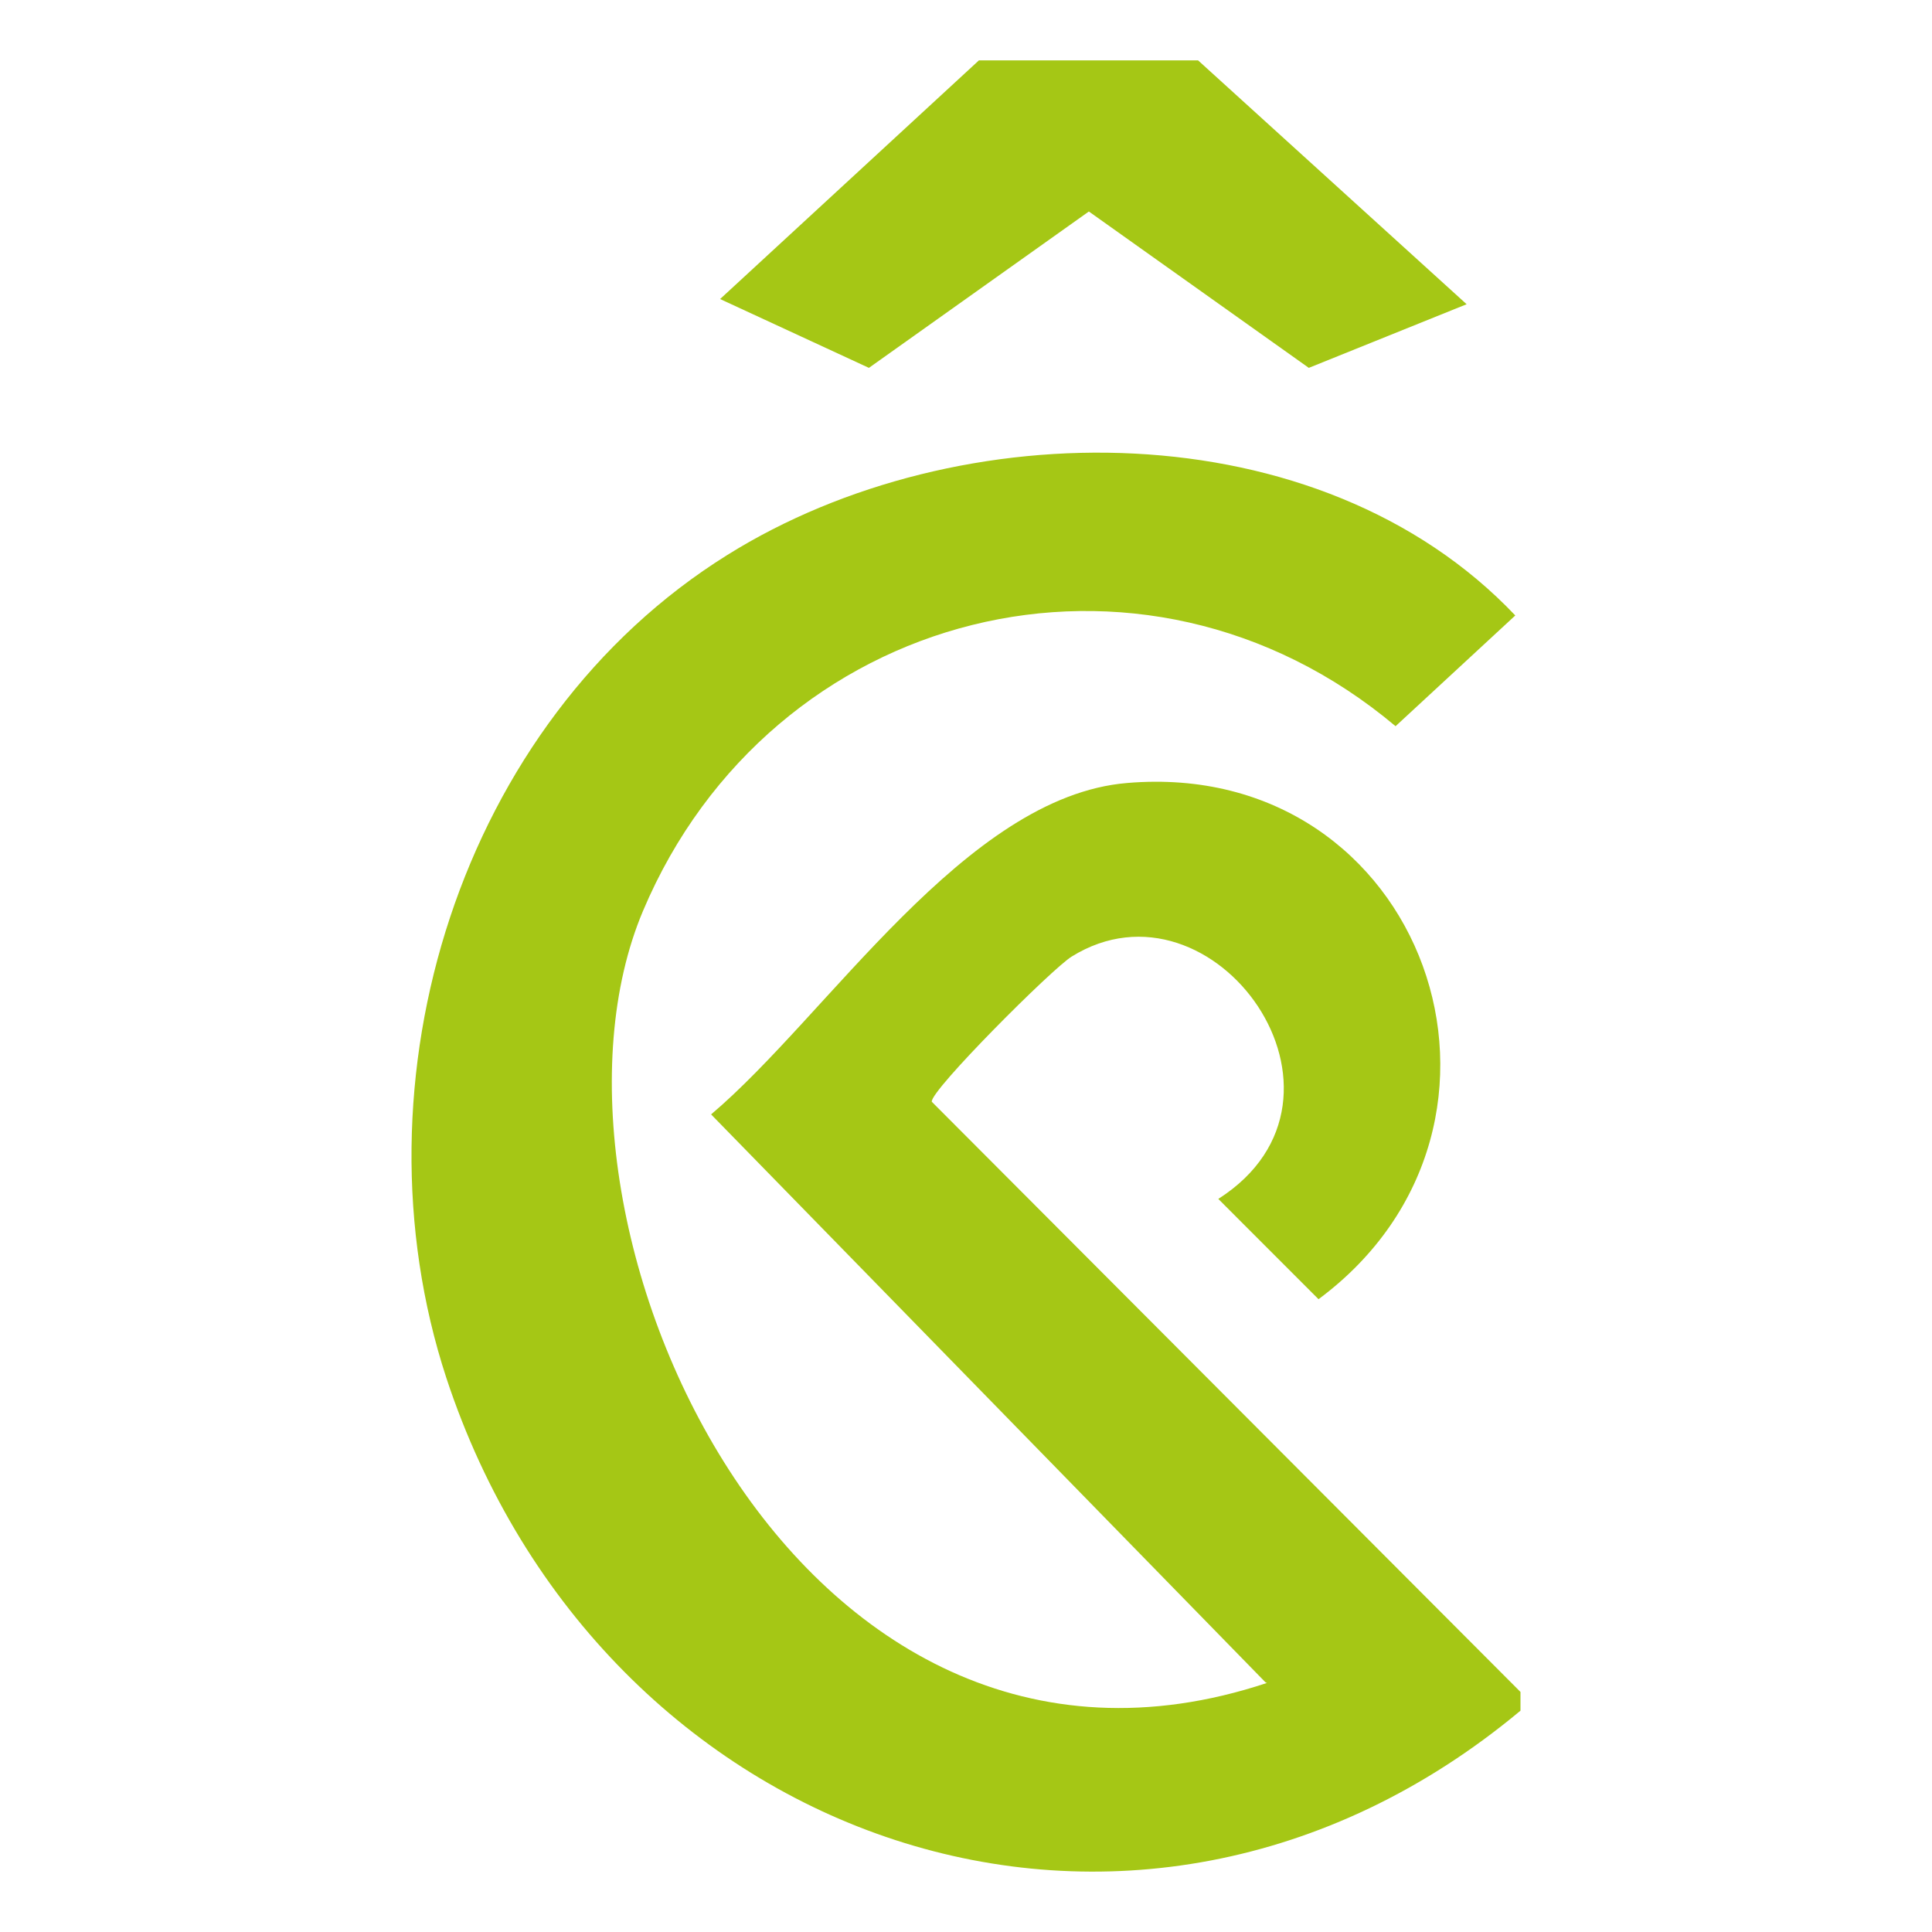 <svg width="32" height="32" viewBox="0 0 32 32" fill="none" xmlns="http://www.w3.org/2000/svg">
<rect width="32" height="32" fill="white"/>
<path d="M20.959 27.863L11.778 18.458C13.711 16.823 15.991 13.192 18.667 12.969C23.599 12.548 25.742 18.619 21.839 21.519L20.179 19.858C22.818 18.173 20.104 14.382 17.75 15.844C17.428 16.042 15.408 18.062 15.433 18.248L25.184 28.024V28.334C18.766 33.686 9.932 30.539 7.392 22.82C5.781 17.901 7.615 11.953 12.05 9.19C15.879 6.799 21.851 6.774 25.098 10.194L23.115 12.028C18.915 8.496 12.769 10.07 10.65 15.088C8.532 20.106 13.116 30.489 20.984 27.875L20.959 27.863ZM19.844 1H16.214L11.927 4.953L14.392 6.093L18.035 3.503L21.678 6.093L24.292 5.039L19.844 1Z" fill="#A5C715"/>
</svg>
